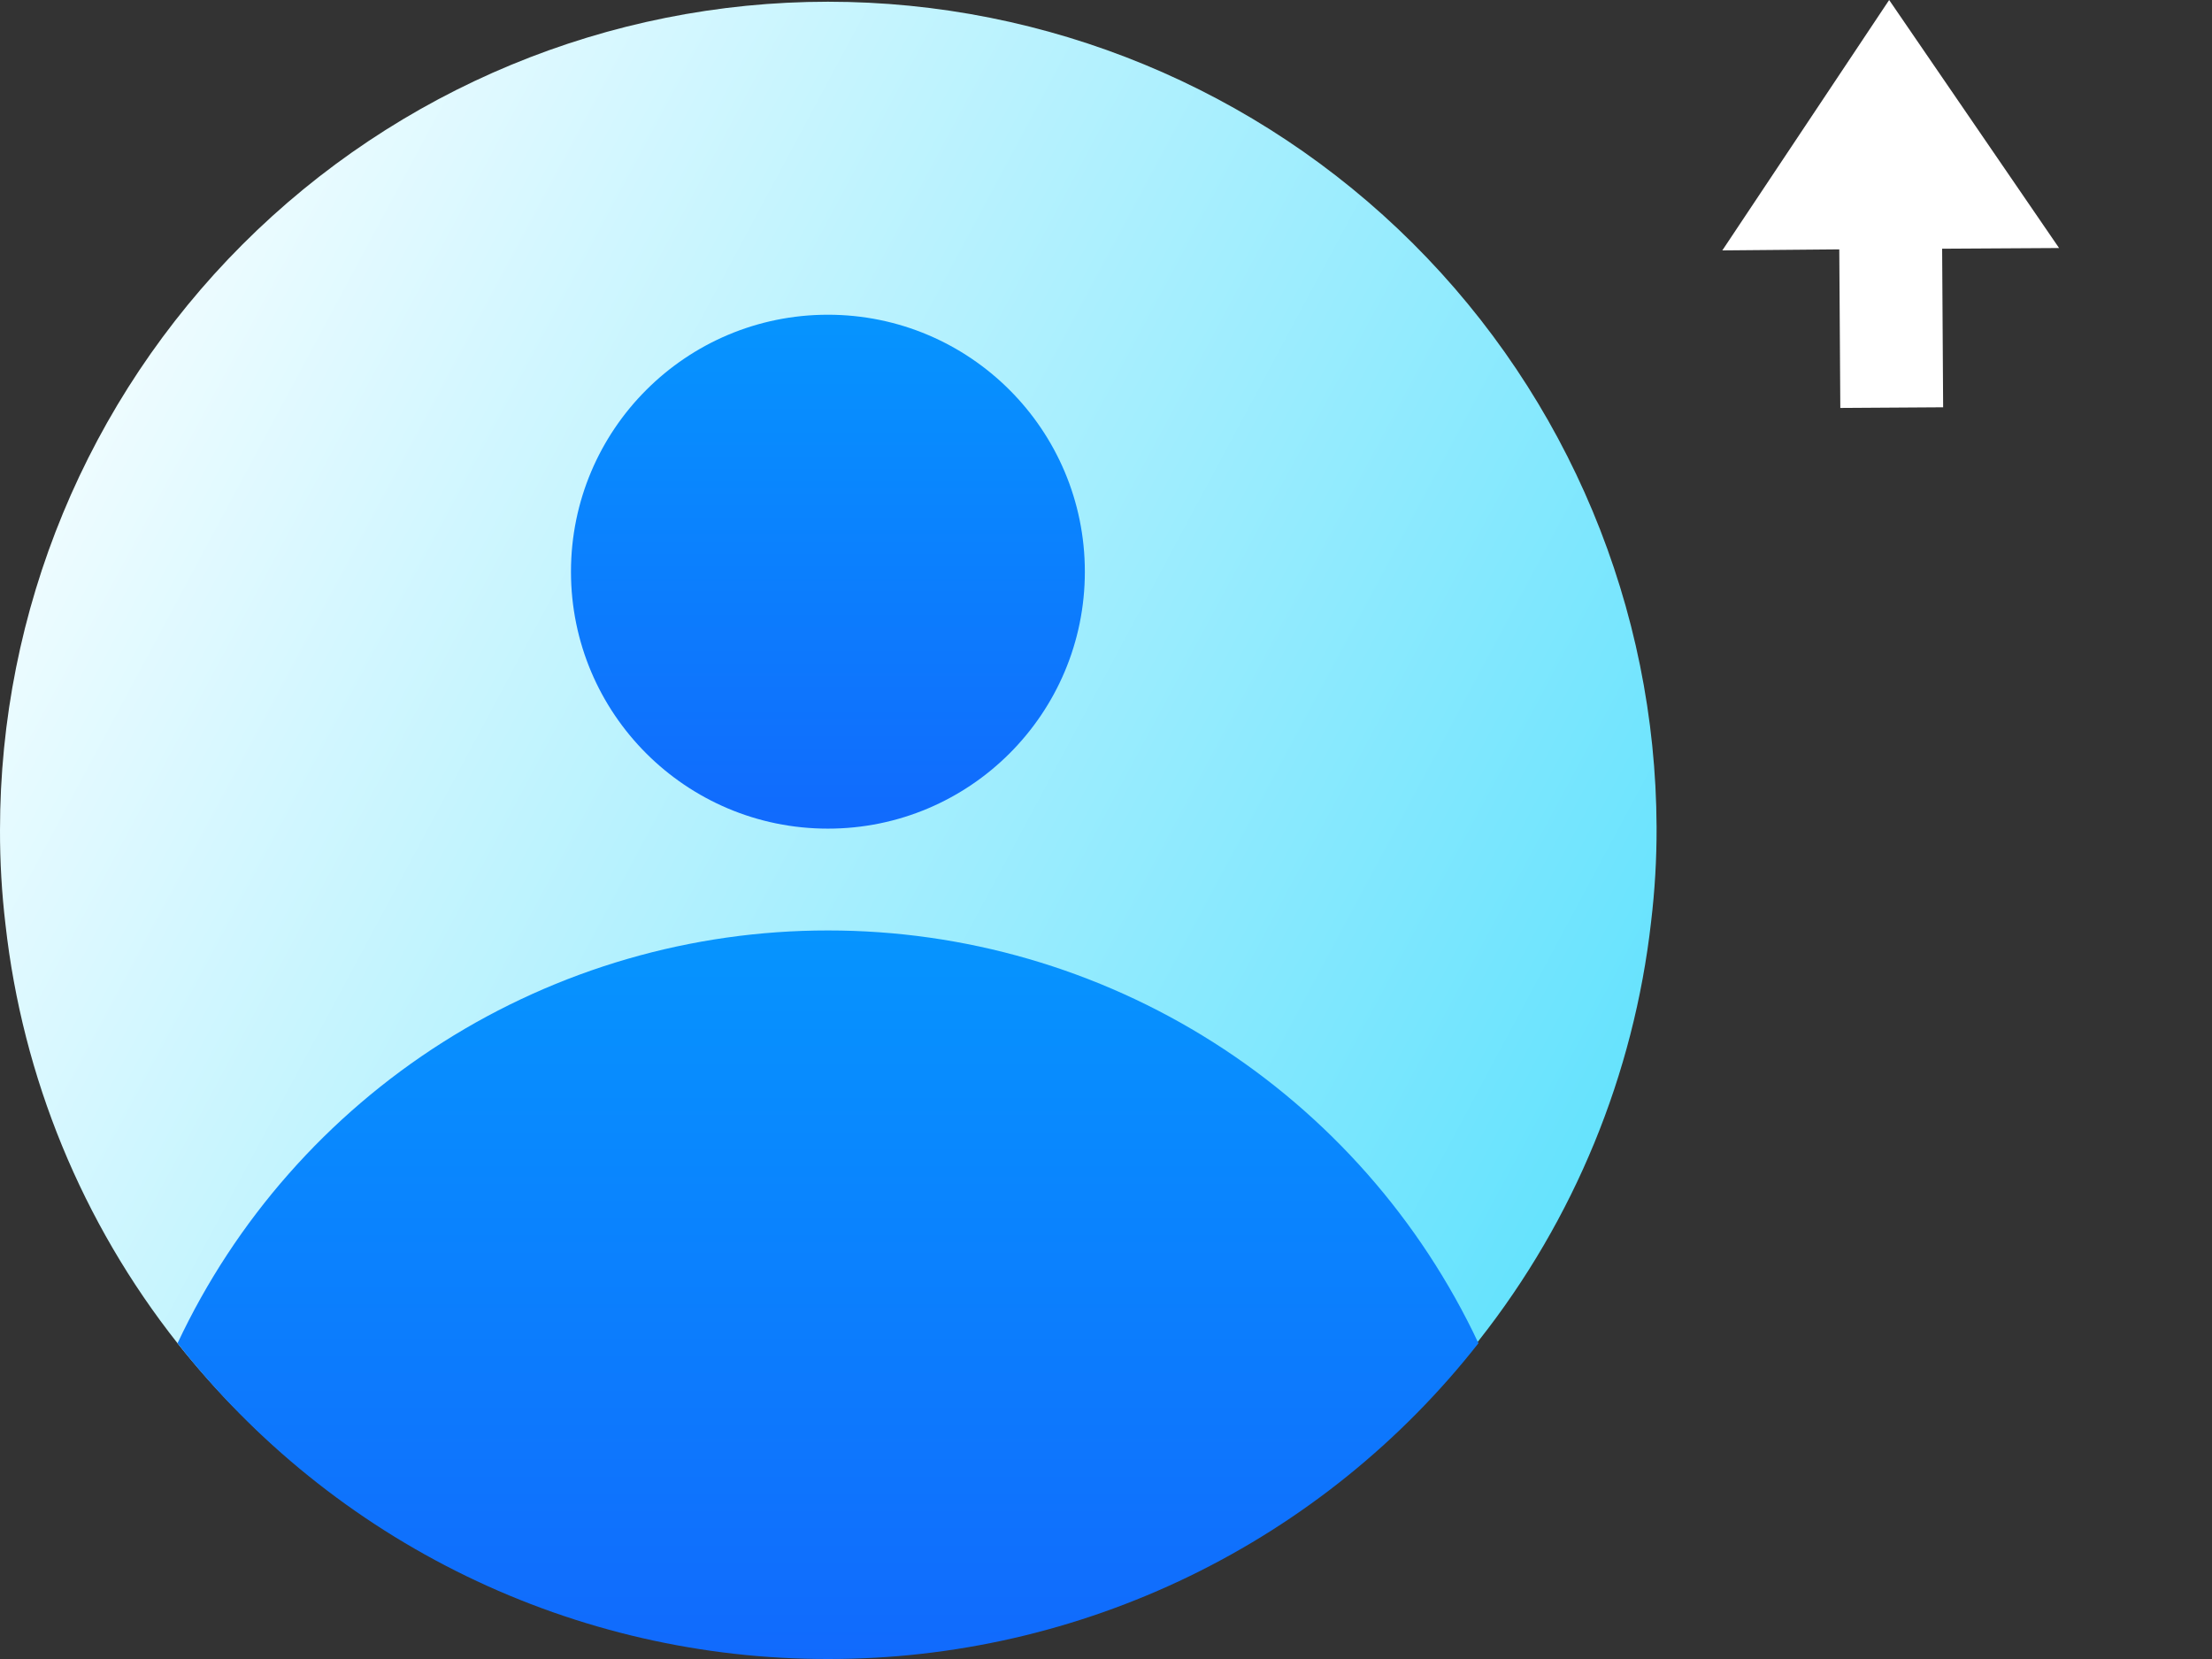 <svg width="64" height="48" viewBox="0 0 64 48" fill="none" xmlns="http://www.w3.org/2000/svg">
<rect x="0" y="0" width="64" height="48" fill="#333333" stroke="none"/>
<path d="M47.93 23.935C47.933 24.85 47.88 25.764 47.771 26.672C47.271 31.091 45.548 35.282 42.795 38.774C40.557 41.625 37.699 43.929 34.438 45.512C31.178 47.095 27.6 47.915 23.975 47.91C20.355 47.929 16.777 47.124 13.513 45.557C10.25 43.99 7.385 41.701 5.136 38.864C2.377 35.371 0.653 31.175 0.159 26.752C0.051 25.844 -0.002 24.93 7.76302e-05 24.015C7.70823e-05 17.661 2.524 11.567 7.016 7.073C11.508 2.579 17.601 0.052 23.955 0.05C30.298 0.05 36.383 2.563 40.877 7.04C45.37 11.517 47.907 17.592 47.93 23.935Z" fill="url(#paint0_linear_6305_7681)"/>
<path d="M42.776 38.864C40.538 41.715 37.681 44.019 34.42 45.602C31.159 47.185 27.581 48.005 23.956 48C20.332 48.005 16.754 47.185 13.493 45.602C10.232 44.019 7.375 41.715 5.137 38.864C6.815 35.291 9.477 32.271 12.81 30.156C16.143 28.041 20.009 26.919 23.956 26.921C27.904 26.919 31.77 28.041 35.103 30.156C38.436 32.271 41.097 35.291 42.776 38.864Z" fill="url(#paint1_linear_6305_7681)"/>
<path d="M23.954 23.975C28.06 23.975 31.388 20.647 31.388 16.541C31.388 12.435 28.06 9.106 23.954 9.106C19.848 9.106 16.52 12.435 16.52 16.541C16.52 20.647 19.848 23.975 23.954 23.975Z" fill="url(#paint2_linear_6305_7681)"/>
<path d="M59.575 7.176L54.659 0L49.832 7.245L53.216 7.215L53.246 11.803L56.221 11.784L56.192 7.196L59.575 7.176Z" fill="white"/>
<defs>
<linearGradient id="paint0_linear_6305_7681" x1="61.266" y1="42.297" x2="-1.929" y2="8.456" gradientUnits="userSpaceOnUse">
<stop offset="0.02" stop-color="#38DAFD"/>
<stop offset="1" stop-color="white"/>
</linearGradient>
<linearGradient id="paint1_linear_6305_7681" x1="23.897" y1="77.167" x2="23.897" y2="16.054" gradientUnits="userSpaceOnUse">
<stop offset="0.07" stop-color="#1E38FB"/>
<stop offset="1" stop-color="#00AAFF"/>
</linearGradient>
<linearGradient id="paint2_linear_6305_7681" x1="23.93" y1="44.549" x2="23.93" y2="1.441" gradientUnits="userSpaceOnUse">
<stop offset="0.07" stop-color="#1E38FB"/>
<stop offset="1" stop-color="#00AAFF"/>
</linearGradient>
</defs>
</svg>
